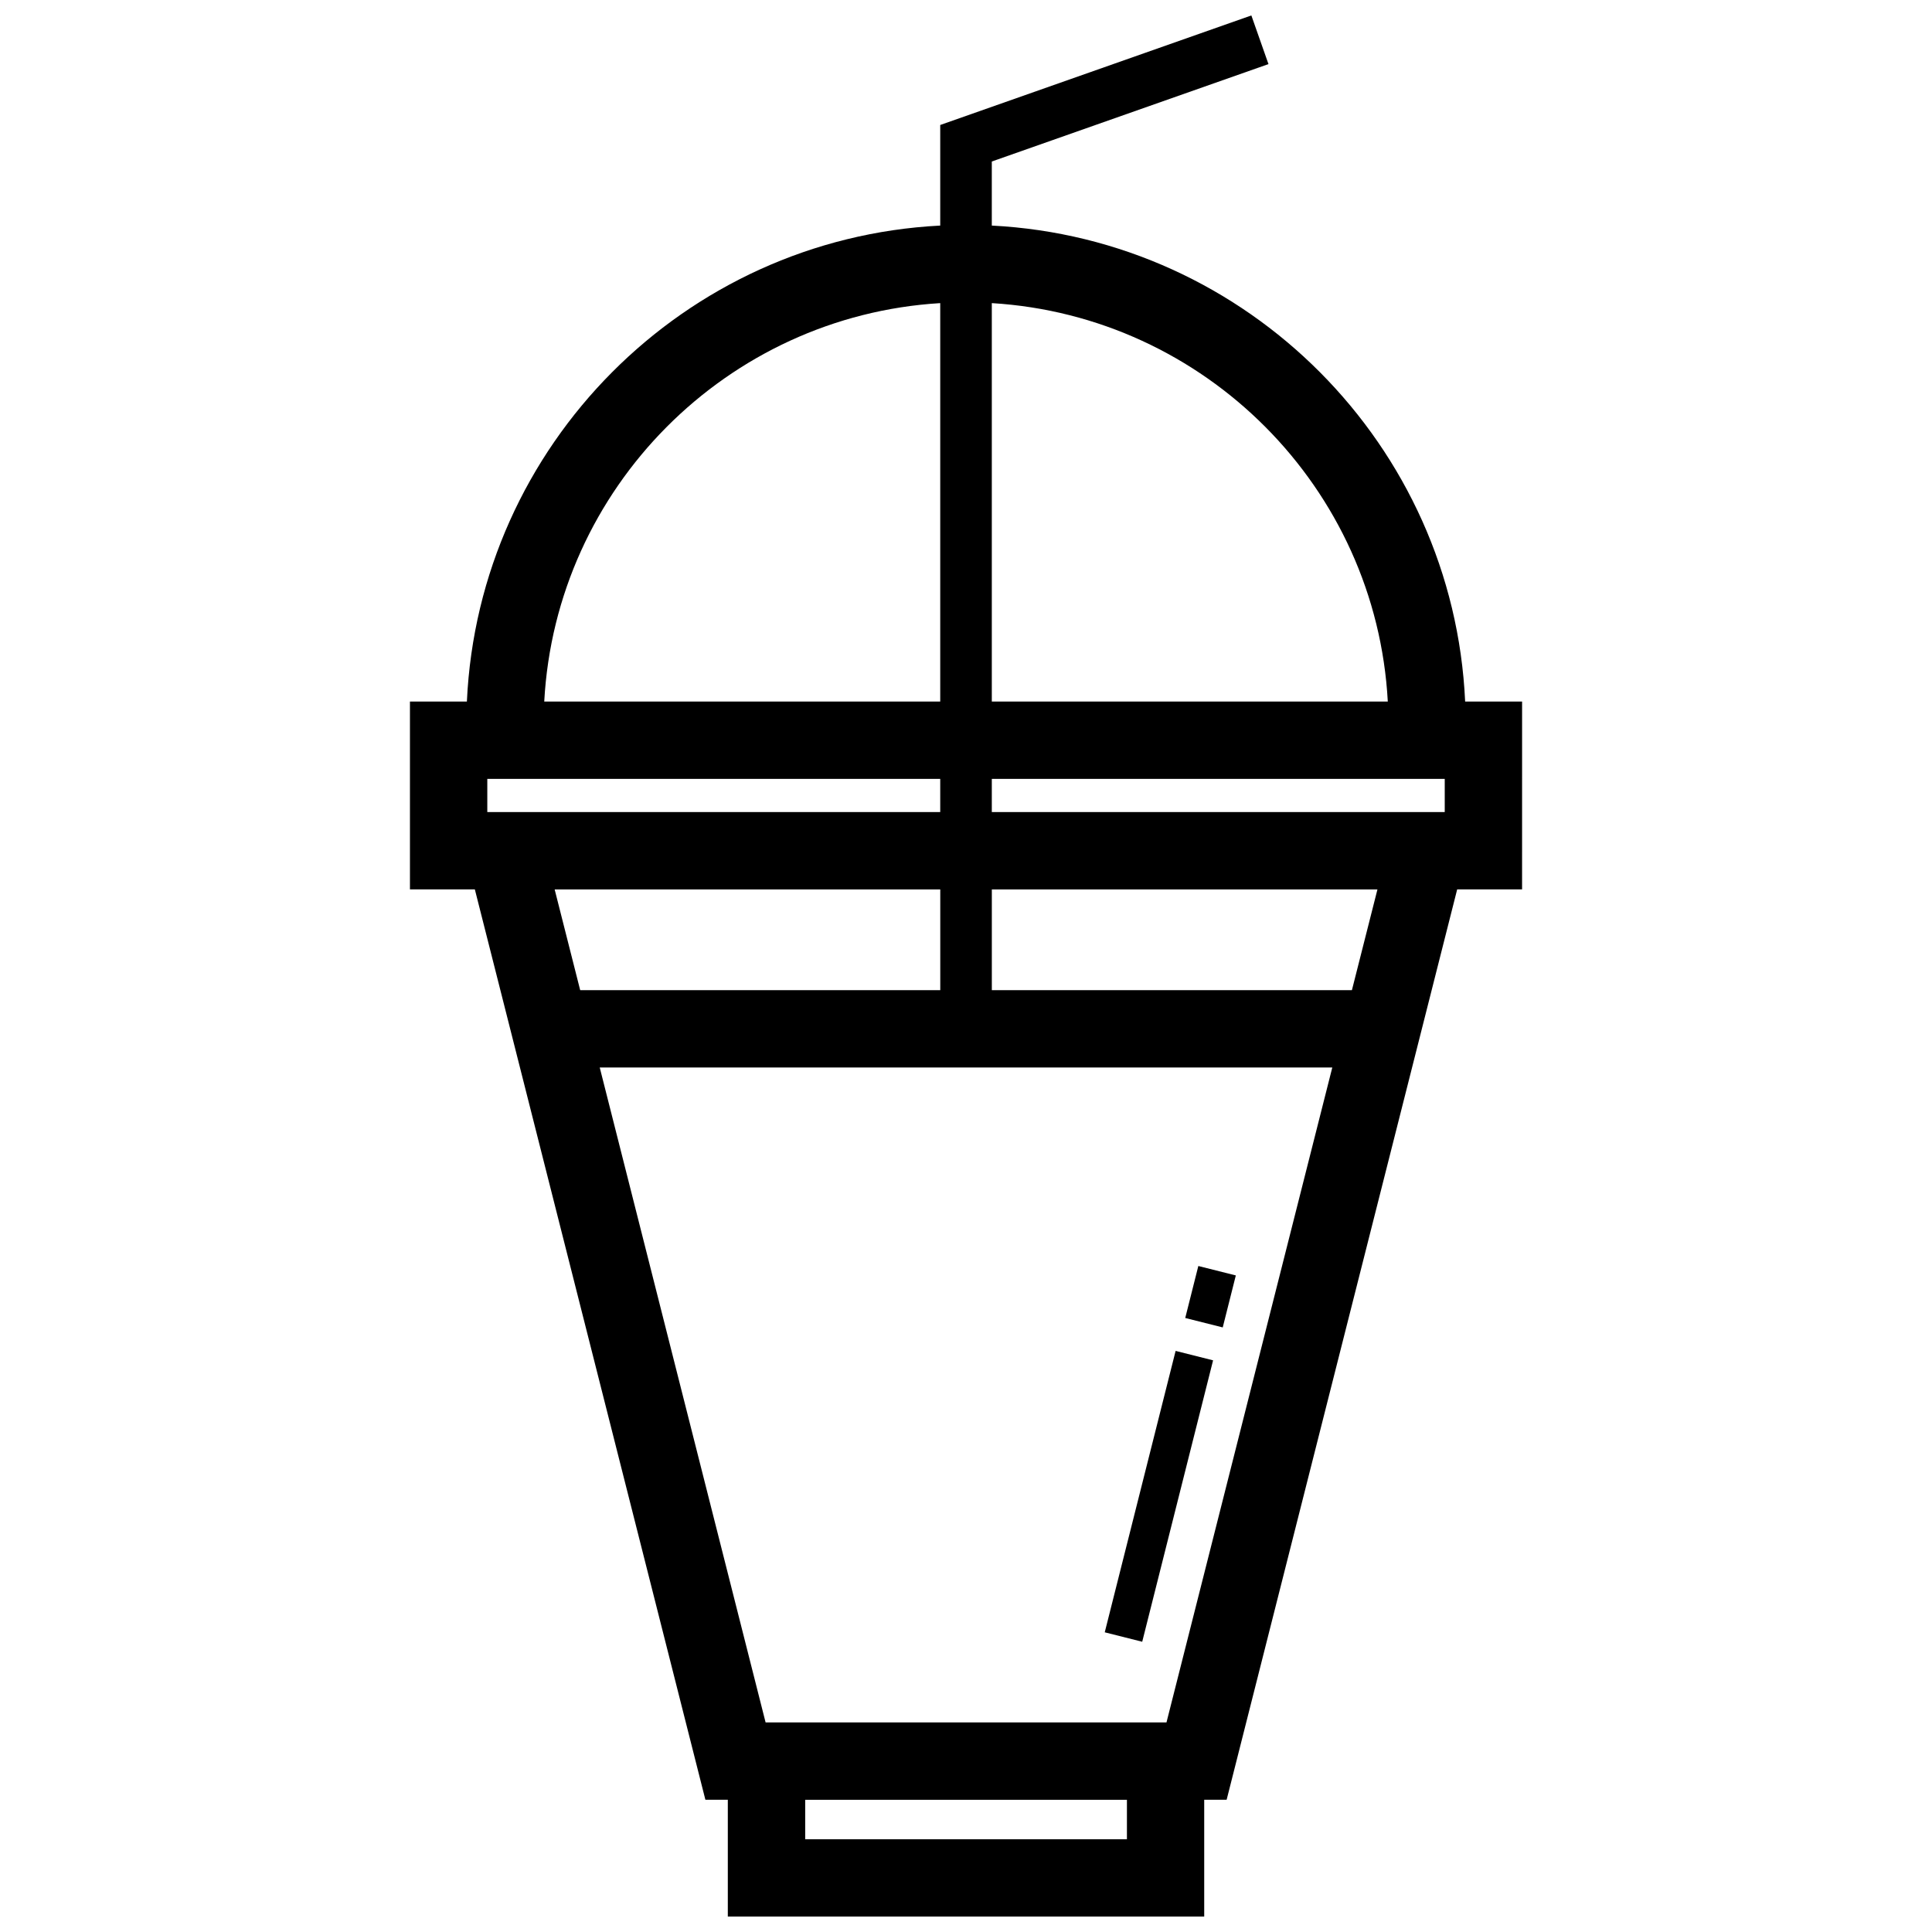<?xml version="1.0" encoding="UTF-8"?>
<!-- Uploaded to: SVG Repo, www.svgrepo.com, Generator: SVG Repo Mixer Tools -->
<svg width="800px" height="800px" version="1.1" viewBox="144 144 512 512" xmlns="http://www.w3.org/2000/svg">
 <defs>
  <clipPath id="a">
   <path d="m252 148.09h296v503.81h-296z"/>
  </clipPath>
 </defs>
 <g clip-path="url(#a)">
  <path d="m547.36 329.92h-15.082c-3.102-67.926-57.609-122.68-125.44-126.14v-16.98l73.32-25.812-4.535-12.895-82.453 29.031v26.656c-67.832 3.465-122.34 58.215-125.44 126.14h-15.09v49.781h17.199l6.762 26.688 54.332 214.56h5.945v30.953h126.25v-30.953h5.945l61.094-241.25h17.199l0.004-49.781zm-274.22 20.492h120.03v8.793h-120.03zm133.7 0h120.03v8.793h-120.03zm104.94-20.492h-104.94v-105.59c56.527 3.422 101.88 48.961 104.94 105.59zm-118.61-105.59v105.59h-104.94c3.062-56.633 48.414-102.17 104.94-105.59zm-102.18 155.38h102.19v26.688h-95.426zm162.14 220.75h-106.24l-43.957-173.57h194.14zm-10.492 30.961h-85.254v-10.461h85.262v10.461zm59.633-225.02h-95.426v-26.688h102.19z"/>
 </g>
 <path d="m436.77 576.58 18.781-74.578 9.93 2.5-18.781 74.578z"/>
 <path d="m458.1 493.28 3.469-13.777 9.938 2.5-3.469 13.777z"/>
</svg>